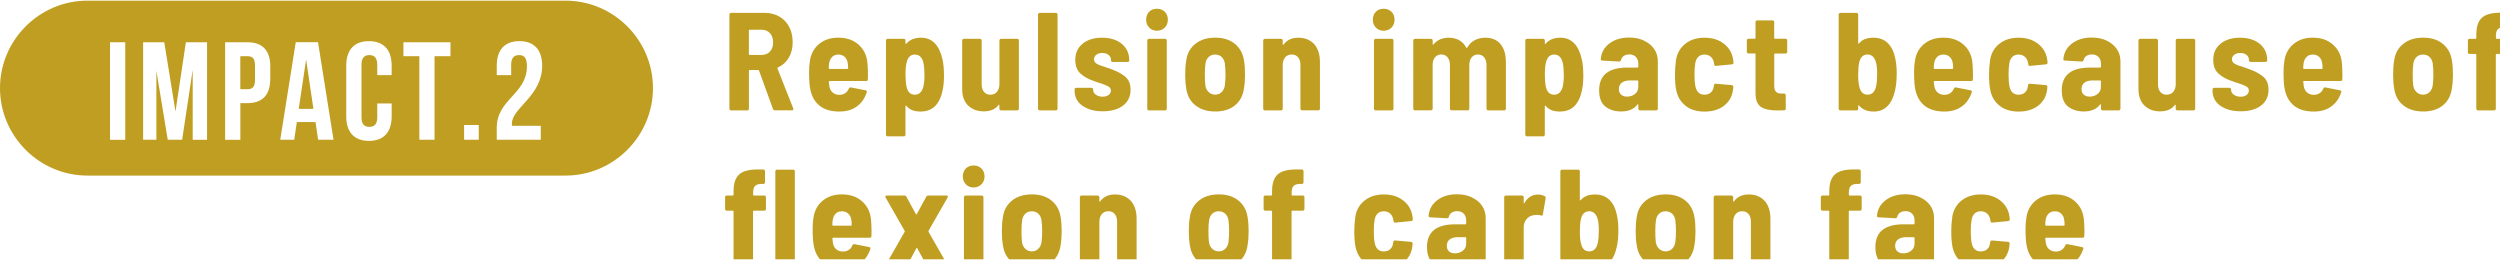 <?xml version="1.0" encoding="UTF-8"?><svg id="_レイヤー_2" xmlns="http://www.w3.org/2000/svg" xmlns:xlink="http://www.w3.org/1999/xlink" viewBox="0 0 574.23 59.62"><defs><filter id="drop-shadow-1" x="164.54" y="0" width="409.69" height="59.62" filterUnits="userSpaceOnUse"><feOffset dx="2" dy="2"/><feGaussianBlur result="blur" stdDeviation="1"/><feFlood flood-color="#000" flood-opacity=".3"/><feComposite in2="blur" operator="in"/><feComposite in="SourceGraphic"/></filter></defs><g id="LP"><path d="M129.89.15H20.09C9.04.15,0,9.19,0,20.24h0c0,11.05,9.04,20.09,20.09,20.09h109.8c11.05,0,20.09-9.04,20.09-20.09h0c0-11.05-9.04-20.09-20.09-20.09ZM25.27,32.1V9.71s3.5,0,3.5,0v22.4s-3.5,0-3.5,0ZM44.26,32.1v-16.06s-2.42,16.06-2.42,16.06h-3.31l-2.61-15.84v15.84s-3.05,0-3.05,0V9.71s4.86,0,4.86,0l2.58,15.9,2.38-15.9h4.87v22.4s-3.31,0-3.31,0ZM62.07,18.15c0,3.58-1.72,5.54-5.21,5.54h-1.65v8.42s-3.5,0-3.5,0V9.71s5.15,0,5.15,0c3.5,0,5.22,1.95,5.22,5.54v2.91ZM73.07,32.1l-.6-4.06h-4.29l-.6,4.06h-3.21l3.56-22.4h5.12l3.56,22.4h-3.53ZM89.96,26.73c0,3.58-1.78,5.63-5.21,5.63s-5.22-2.05-5.22-5.63v-11.65c0-3.58,1.78-5.63,5.21-5.63s5.22,2.05,5.22,5.63v2.18h-3.31v-2.4c0-1.6-.7-2.21-1.81-2.21s-1.81.61-1.81,2.21v12.1c0,1.6.7,2.18,1.81,2.18s1.81-.58,1.81-2.18v-3.2h3.31v2.98ZM99.82,32.1h-3.5V12.91h-3.66v-3.2s10.81,0,10.81,0v3.2s-3.66,0-3.66,0v19.2ZM106.6,32.1v-3.39s3.37,0,3.37,0v3.39s-3.37,0-3.37,0ZM117.6,28.9h6.61v3.2s-10.11,0-10.11,0v-2.75c0-6.59,6.93-7.68,6.93-14.14,0-2.02-.7-2.56-1.81-2.56s-1.81.61-1.81,2.21v2.4h-3.31v-2.18c0-3.58,1.78-5.63,5.21-5.63s5.22,2.05,5.22,5.63c0,7.04-6.96,9.66-6.96,13.34,0,.16,0,.32.03.48Z" style="fill:#c09e21;"/><polygon points="68.62 25 71.99 25 70.31 13.67 68.62 25" style="fill:#c09e21;"/><path d="M56.85,12.91h-1.65v7.58h1.65c1.11,0,1.72-.51,1.72-2.11v-3.36c0-1.6-.6-2.11-1.72-2.11Z" style="fill:#c09e21;"/><g style="filter:url(#drop-shadow-1);"><path d="M175.55,23.04l-3.21-8.83c-.04-.08-.1-.13-.16-.13h-2c-.11,0-.16.05-.16.16v8.74c0,.11-.04.2-.11.27-.07.08-.16.11-.27.11h-3.72c-.11,0-.2-.04-.27-.11-.07-.07-.11-.17-.11-.27V1.34c0-.11.04-.2.11-.27.07-.07.16-.11.27-.11h7.76c1.25,0,2.36.28,3.34.85.98.57,1.73,1.36,2.26,2.38.53,1.02.79,2.2.79,3.52s-.3,2.55-.89,3.55c-.59,1-1.43,1.75-2.51,2.24-.11.04-.14.12-.1.22l3.63,9.18s.03.1.03.16c0,.19-.12.29-.35.29h-3.88c-.23,0-.38-.11-.45-.32ZM170.01,4.99v5.47c0,.11.05.16.16.16h2.77c.78,0,1.42-.26,1.91-.78.49-.52.73-1.22.73-2.1s-.24-1.6-.73-2.13c-.49-.52-1.12-.78-1.91-.78h-2.77c-.11,0-.16.05-.16.16Z" style="fill:#c09e21;"/><path d="M197.37,14.98l-.03,1.25c0,.26-.13.38-.38.38h-8.43c-.11,0-.16.05-.16.16.04.49.08.85.13,1.09.11.6.37,1.07.78,1.41.41.34.93.51,1.54.51,1.04-.02,1.76-.5,2.16-1.44.11-.21.27-.3.48-.26l3.37.67c.25.06.34.22.25.48-.47,1.41-1.24,2.49-2.31,3.25-1.07.76-2.39,1.14-3.96,1.14-1.89,0-3.39-.43-4.5-1.3-1.11-.86-1.84-2.11-2.18-3.73-.19-.87-.29-2.21-.29-4,0-1.02.06-1.89.19-2.59.23-1.62.93-2.92,2.1-3.89,1.17-.97,2.64-1.46,4.42-1.46,1.93,0,3.5.55,4.71,1.65,1.21,1.1,1.88,2.54,2,4.34.06.7.1,1.48.1,2.34ZM189.18,11.04c-.37.34-.61.81-.72,1.41-.06.38-.1.79-.1,1.22,0,.11.05.16.16.16h4.13c.11,0,.16-.05.16-.16,0-.43-.03-.83-.1-1.22-.09-.58-.32-1.04-.7-1.39s-.86-.53-1.43-.53-1.04.17-1.42.51Z" style="fill:#c09e21;"/><path d="M214.83,15.3c0,1.32-.1,2.43-.29,3.33-.32,1.62-.9,2.86-1.73,3.71-.84.85-1.96,1.28-3.36,1.28-.72,0-1.35-.1-1.88-.3-.53-.2-1-.54-1.4-1.01-.04-.06-.08-.08-.13-.06s-.06.06-.06.13v6.56c0,.11-.04.2-.11.27-.07.07-.16.11-.27.11h-3.72c-.11,0-.2-.04-.27-.11-.07-.08-.11-.17-.11-.27V7.3c0-.11.04-.2.11-.27.07-.07.16-.11.27-.11h3.72c.11,0,.2.04.27.11.07.07.11.17.11.27v.64c0,.06.02.11.06.13.04.02.08.01.13-.03.78-.92,1.91-1.38,3.37-1.38,2.57,0,4.22,1.69,4.96,5.06.21.96.32,2.15.32,3.58ZM210.34,15.14c0-1.09-.08-2-.25-2.75-.13-.58-.36-1.03-.68-1.36-.33-.33-.76-.5-1.29-.5-.98,0-1.6.62-1.88,1.86-.17.62-.25,1.54-.25,2.75,0,1.15.08,2.1.25,2.85.27,1.17.9,1.76,1.88,1.76s1.6-.58,1.94-1.73c.19-.7.29-1.66.29-2.88Z" style="fill:#c09e21;"/><path d="M227.66,7.02c.07-.07.16-.11.27-.11h3.72c.11,0,.2.04.27.11.07.07.11.17.11.27v15.68c0,.11-.04.2-.11.27-.07.08-.16.11-.27.11h-3.72c-.11,0-.2-.04-.27-.11-.07-.07-.11-.17-.11-.27v-.8c0-.06-.02-.1-.06-.11-.04-.01-.08,0-.13.05-.72.98-1.86,1.47-3.4,1.47-1.44,0-2.63-.44-3.56-1.31-.93-.87-1.4-2.17-1.4-3.87V7.3c0-.11.04-.2.11-.27.07-.07.16-.11.27-.11h3.72c.11,0,.2.04.27.11s.11.17.11.27v10.05c0,.75.18,1.33.53,1.76.35.43.84.64,1.48.64s1.14-.22,1.51-.67c.37-.45.56-1.04.56-1.79V7.3c0-.11.04-.2.11-.27Z" style="fill:#c09e21;"/><path d="M236.54,23.25c-.07-.07-.11-.17-.11-.27V1.34c0-.11.04-.2.11-.27.07-.07.16-.11.27-.11h3.72c.11,0,.2.04.27.11.07.08.11.17.11.27v21.63c0,.11-.04.2-.11.27-.07.08-.16.11-.27.11h-3.72c-.11,0-.2-.04-.27-.11Z" style="fill:#c09e21;"/><path d="M246.57,22.27c-1.17-.87-1.75-2.03-1.75-3.46v-.26c0-.11.04-.2.11-.27.07-.07.16-.11.27-.11h3.5c.11,0,.2.04.27.11.07.08.11.17.11.27v.06c0,.47.21.85.64,1.15.42.3.94.45,1.56.45.57,0,1.03-.13,1.37-.4.34-.27.51-.6.51-1.01s-.19-.71-.56-.93c-.37-.21-.97-.46-1.8-.74-.34-.08-.85-.26-1.53-.51-1.27-.43-2.31-1-3.1-1.73-.8-.73-1.19-1.77-1.19-3.14,0-1.56.56-2.79,1.69-3.71,1.12-.92,2.61-1.38,4.45-1.38s3.43.48,4.56,1.42,1.7,2.21,1.7,3.79c0,.23-.13.35-.38.35h-3.44c-.11,0-.2-.04-.27-.11-.07-.07-.11-.17-.11-.27v-.1c0-.45-.18-.82-.54-1.12-.36-.3-.85-.45-1.46-.45-.57,0-1.03.14-1.38.42-.35.28-.52.62-.52,1.02,0,.45.21.79.64,1.04.42.25,1.07.5,1.94.75.19.06.38.12.56.18.18.05.34.11.49.18,1.44.49,2.6,1.08,3.47,1.78.87.69,1.3,1.72,1.3,3.09,0,1.54-.58,2.74-1.73,3.62-1.16.88-2.71,1.31-4.66,1.31s-3.54-.44-4.71-1.31Z" style="fill:#c09e21;"/><path d="M261.96,4.34c-.47-.48-.7-1.08-.7-1.81,0-.75.23-1.35.68-1.82.46-.47,1.05-.7,1.8-.7s1.35.24,1.81.7c.47.47.7,1.08.7,1.82,0,.73-.24,1.33-.71,1.81s-1.08.72-1.8.72-1.31-.24-1.78-.72ZM261.63,23.25c-.07-.07-.11-.17-.11-.27V7.3c0-.11.04-.2.11-.27.07-.07.16-.11.27-.11h3.72c.11,0,.2.04.27.11s.11.17.11.27v15.68c0,.11-.04.2-.11.27-.07.08-.16.11-.27.11h-3.72c-.11,0-.2-.04-.27-.11Z" style="fill:#c09e21;"/><path d="M272.6,22.22c-1.18-.93-1.88-2.2-2.12-3.82-.17-.98-.25-2.08-.25-3.3s.08-2.34.25-3.3c.23-1.58.94-2.83,2.12-3.76,1.18-.93,2.69-1.39,4.53-1.39s3.31.46,4.47,1.39c1.16.93,1.86,2.18,2.12,3.76.17.96.25,2.06.25,3.3s-.08,2.28-.25,3.26c-.23,1.64-.93,2.93-2.08,3.86-1.16.93-2.66,1.39-4.5,1.39s-3.36-.46-4.53-1.39ZM278.55,19.2c.39-.36.65-.85.78-1.47.11-.9.16-1.77.16-2.62s-.05-1.74-.16-2.59c-.11-.62-.36-1.1-.75-1.46-.39-.35-.89-.53-1.48-.53s-1.06.18-1.45.53c-.39.35-.64.84-.75,1.46-.11.64-.16,1.5-.16,2.59s.04,1.94.13,2.62c.13.62.39,1.11.8,1.47.4.36.89.54,1.46.54s1.02-.18,1.42-.54Z" style="fill:#c09e21;"/><path d="M299.86,8.14c.88.99,1.32,2.37,1.32,4.14v10.69c0,.11-.04.2-.11.27-.07.08-.16.11-.27.11h-3.72c-.11,0-.2-.04-.27-.11-.07-.07-.11-.17-.11-.27v-10.05c0-.75-.18-1.33-.54-1.76s-.85-.64-1.46-.64-1.14.22-1.51.66c-.37.44-.56,1.03-.56,1.78v10.02c0,.11-.04.2-.11.27-.07.08-.16.11-.27.11h-3.72c-.11,0-.2-.04-.27-.11-.07-.07-.11-.17-.11-.27V7.3c0-.11.04-.2.11-.27s.16-.11.27-.11h3.72c.11,0,.2.04.27.11.07.07.11.17.11.27v.9c0,.06.02.1.06.11.04.01.1-.03.16-.11.76-1.02,1.89-1.54,3.37-1.54s2.76.5,3.64,1.49Z" style="fill:#c09e21;"/><path d="M314.03,4.34c-.47-.48-.7-1.08-.7-1.81,0-.75.23-1.35.68-1.82.46-.47,1.05-.7,1.8-.7s1.35.24,1.81.7c.47.47.7,1.08.7,1.82,0,.73-.24,1.33-.71,1.81s-1.08.72-1.8.72-1.31-.24-1.78-.72ZM313.7,23.25c-.07-.07-.11-.17-.11-.27V7.3c0-.11.04-.2.11-.27.07-.07.16-.11.27-.11h3.72c.11,0,.2.04.27.11s.11.17.11.27v15.68c0,.11-.04.2-.11.27-.07.08-.16.11-.27.11h-3.72c-.11,0-.2-.04-.27-.11Z" style="fill:#c09e21;"/><path d="M342.67,8.14c.82.99,1.22,2.38,1.22,4.18v10.66c0,.11-.04.2-.11.27-.07.08-.16.11-.27.11h-3.69c-.11,0-.2-.04-.27-.11-.07-.07-.11-.17-.11-.27v-10.02c0-.75-.18-1.34-.53-1.78-.35-.44-.82-.66-1.42-.66s-1.1.22-1.46.66c-.36.44-.54,1.02-.54,1.74v10.05c0,.11-.04.2-.11.27-.07.08-.16.11-.27.11h-3.69c-.11,0-.2-.04-.27-.11-.07-.07-.11-.17-.11-.27v-10.02c0-.75-.18-1.34-.54-1.78-.36-.44-.84-.66-1.43-.66s-1.1.22-1.46.66c-.36.44-.54,1.02-.54,1.74v10.05c0,.11-.04.2-.11.27-.07.08-.16.11-.27.11h-3.69c-.11,0-.2-.04-.27-.11-.07-.07-.11-.17-.11-.27V7.3c0-.11.04-.2.11-.27s.16-.11.27-.11h3.69c.11,0,.2.04.27.11.07.07.11.17.11.27v.83c0,.06.02.11.06.13.04.02.08,0,.13-.06.45-.53.96-.92,1.56-1.17s1.23-.37,1.91-.37c.95,0,1.78.2,2.46.59.69.4,1.22.97,1.61,1.71.02.04.05.06.1.05s.08-.05.13-.11c.47-.79,1.06-1.36,1.78-1.71.72-.35,1.49-.53,2.32-.53,1.55,0,2.73.5,3.55,1.49Z" style="fill:#c09e21;"/><path d="M361.68,15.3c0,1.32-.1,2.43-.29,3.33-.32,1.62-.9,2.86-1.73,3.71-.84.85-1.96,1.28-3.36,1.28-.72,0-1.35-.1-1.88-.3-.53-.2-1-.54-1.4-1.01-.04-.06-.08-.08-.13-.06s-.06.06-.06.13v6.56c0,.11-.04.2-.11.27-.07.07-.16.11-.27.11h-3.72c-.11,0-.2-.04-.27-.11-.07-.08-.11-.17-.11-.27V7.3c0-.11.04-.2.11-.27.07-.07.16-.11.27-.11h3.72c.11,0,.2.04.27.11.07.07.11.17.11.27v.64c0,.06.02.11.06.13.04.02.08.01.13-.03.78-.92,1.91-1.38,3.37-1.38,2.57,0,4.22,1.69,4.96,5.06.21.96.32,2.15.32,3.58ZM357.19,15.14c0-1.09-.08-2-.25-2.75-.13-.58-.36-1.03-.68-1.36-.33-.33-.76-.5-1.29-.5-.98,0-1.6.62-1.88,1.86-.17.62-.25,1.54-.25,2.75,0,1.15.08,2.1.25,2.85.27,1.17.9,1.76,1.88,1.76s1.6-.58,1.94-1.73c.19-.7.29-1.66.29-2.88Z" style="fill:#c09e21;"/><path d="M375.61,7.34c1,.46,1.78,1.1,2.34,1.92.56.82.84,1.75.84,2.8v10.91c0,.11-.04.2-.11.27-.07.08-.16.11-.27.11h-3.72c-.11,0-.2-.04-.27-.11-.07-.07-.11-.17-.11-.27v-.9c0-.06-.02-.11-.06-.13-.04-.02-.08,0-.13.06-.81,1.07-2.06,1.6-3.75,1.6-1.44,0-2.65-.37-3.61-1.12-.97-.75-1.45-1.99-1.45-3.74,0-3.48,2.16-5.22,6.49-5.22h2.35c.11,0,.16-.05.16-.16v-.74c0-.64-.19-1.15-.56-1.54-.37-.38-.87-.58-1.51-.58-.51,0-.93.12-1.27.35-.34.23-.55.55-.64.96-.06.21-.21.32-.45.32l-3.85-.22c-.11,0-.2-.03-.27-.1-.07-.06-.1-.15-.08-.26.13-1.47.79-2.66,1.99-3.57,1.2-.91,2.71-1.36,4.53-1.36,1.27,0,2.41.23,3.4.69ZM373.54,19.58c.51-.41.76-.94.76-1.6v-1.34c0-.11-.05-.16-.16-.16h-1.78c-.78,0-1.4.17-1.84.51-.45.34-.67.83-.67,1.47,0,.55.17.98.51,1.28.34.3.78.45,1.34.45.72,0,1.34-.2,1.84-.61Z" style="fill:#c09e21;"/><path d="M385.13,22.26c-1.16-.91-1.87-2.15-2.15-3.73-.17-.87-.25-2.03-.25-3.46,0-1.07.08-2.2.25-3.39.28-1.54,1-2.76,2.16-3.66,1.17-.91,2.63-1.36,4.39-1.36s3.16.44,4.34,1.31c1.18.88,1.9,2.03,2.18,3.46.04.19.08.5.13.93,0,.24-.13.37-.38.42l-3.66.35h-.06c-.19,0-.31-.12-.35-.35,0-.15-.01-.26-.03-.32-.04-.17-.09-.32-.13-.45-.13-.43-.37-.78-.73-1.06s-.81-.42-1.34-.42c-.57,0-1.04.17-1.4.51-.36.34-.59.81-.7,1.41-.13.7-.19,1.59-.19,2.66,0,1.17.07,2.09.22,2.75.11.58.33,1.03.68,1.38s.81.51,1.38.51c.61,0,1.11-.17,1.48-.51.37-.34.59-.77.65-1.28l.06-.38c.02-.11.07-.2.14-.27s.16-.1.27-.08l3.69.32c.23.04.35.18.35.42,0,.13-.02.34-.06.64-.21,1.56-.91,2.78-2.08,3.68-1.18.9-2.67,1.34-4.47,1.34s-3.25-.45-4.41-1.36Z" style="fill:#c09e21;"/><path d="M408.41,10.19c-.07.07-.16.11-.27.11h-2.45c-.11,0-.16.05-.16.16v7.2c0,.66.13,1.14.4,1.42s.67.42,1.22.4h.64c.11,0,.2.04.27.11.07.08.11.17.11.27v3.1c0,.26-.13.38-.38.38-.36.02-.89.03-1.59.03-1.68,0-2.92-.28-3.74-.83-.82-.55-1.23-1.6-1.23-3.14v-8.96c0-.11-.05-.16-.16-.16h-1.46c-.11,0-.2-.04-.27-.11s-.11-.17-.11-.27v-2.62c0-.11.04-.2.11-.27s.16-.11.27-.11h1.46c.11,0,.16-.05.16-.16v-3.68c0-.11.04-.2.11-.27s.16-.11.27-.11h3.53c.11,0,.2.04.27.11.07.07.11.17.11.27v3.68c0,.11.05.16.16.16h2.45c.11,0,.2.04.27.11s.11.17.11.27v2.62c0,.11-.04.2-.11.27Z" style="fill:#c09e21;"/><path d="M433.65,14.98c0,1.43-.11,2.61-.32,3.55-.7,3.39-2.35,5.09-4.96,5.09-1.46,0-2.59-.46-3.37-1.38-.04-.06-.08-.08-.13-.06-.04.02-.06.06-.06.13v.67c0,.11-.04.2-.11.27-.07.08-.16.11-.27.11h-3.72c-.11,0-.2-.04-.27-.11-.07-.07-.11-.17-.11-.27V1.34c0-.11.04-.2.11-.27.07-.07.16-.11.27-.11h3.72c.11,0,.2.04.27.11.07.08.11.17.11.27v6.56c0,.06.02.11.06.13.04.02.08,0,.13-.06.4-.47.87-.81,1.42-1.01.54-.2,1.17-.3,1.89-.3,1.38,0,2.49.43,3.34,1.28.85.85,1.42,2.08,1.72,3.68.19.94.29,2.06.29,3.36ZM429.17,15.1c0-1.28-.1-2.23-.29-2.85-.34-1.15-.99-1.73-1.94-1.73s-1.6.59-1.88,1.76c-.17.75-.25,1.69-.25,2.82,0,1.24.08,2.17.25,2.78.28,1.24.9,1.86,1.88,1.86,1.04,0,1.7-.63,1.97-1.89.17-.7.25-1.62.25-2.75Z" style="fill:#c09e21;"/><path d="M451.18,14.98l-.03,1.25c0,.26-.13.38-.38.38h-8.43c-.11,0-.16.05-.16.16.04.49.08.85.13,1.09.11.6.37,1.07.78,1.41.41.34.93.51,1.54.51,1.04-.02,1.76-.5,2.16-1.44.11-.21.27-.3.48-.26l3.37.67c.25.06.34.22.25.48-.47,1.41-1.24,2.49-2.31,3.25-1.07.76-2.39,1.14-3.96,1.14-1.89,0-3.39-.43-4.5-1.3-1.11-.86-1.84-2.11-2.18-3.73-.19-.87-.29-2.21-.29-4,0-1.02.06-1.89.19-2.59.23-1.62.93-2.92,2.1-3.89,1.17-.97,2.64-1.46,4.42-1.46,1.93,0,3.5.55,4.71,1.65,1.21,1.1,1.88,2.54,2,4.34.06.7.1,1.48.1,2.34ZM442.99,11.04c-.37.34-.61.81-.72,1.41-.06.38-.1.79-.1,1.22,0,.11.05.16.16.16h4.13c.11,0,.16-.05.16-.16,0-.43-.03-.83-.1-1.22-.09-.58-.32-1.04-.7-1.39s-.86-.53-1.43-.53-1.04.17-1.42.51Z" style="fill:#c09e21;"/><path d="M457.27,22.26c-1.16-.91-1.87-2.15-2.15-3.73-.17-.87-.25-2.03-.25-3.46,0-1.07.08-2.2.25-3.39.28-1.54,1-2.76,2.16-3.66,1.17-.91,2.63-1.36,4.39-1.36s3.16.44,4.34,1.31c1.18.88,1.9,2.03,2.18,3.46.04.19.08.5.13.93,0,.24-.13.37-.38.42l-3.66.35h-.06c-.19,0-.31-.12-.35-.35,0-.15-.01-.26-.03-.32-.04-.17-.09-.32-.13-.45-.13-.43-.37-.78-.73-1.06s-.81-.42-1.34-.42c-.57,0-1.04.17-1.4.51-.36.34-.59.81-.7,1.41-.13.7-.19,1.59-.19,2.66,0,1.17.07,2.09.22,2.75.11.58.33,1.03.68,1.38s.81.51,1.38.51c.61,0,1.11-.17,1.48-.51.37-.34.59-.77.65-1.28l.06-.38c.02-.11.07-.2.14-.27s.16-.1.27-.08l3.69.32c.23.04.35.18.35.42,0,.13-.02.34-.06.64-.21,1.56-.91,2.78-2.08,3.68-1.18.9-2.67,1.34-4.47,1.34s-3.25-.45-4.41-1.36Z" style="fill:#c09e21;"/><path d="M481.87,7.34c1,.46,1.78,1.1,2.34,1.92.56.82.84,1.75.84,2.8v10.91c0,.11-.04.2-.11.27-.07.08-.16.11-.27.11h-3.72c-.11,0-.2-.04-.27-.11-.07-.07-.11-.17-.11-.27v-.9c0-.06-.02-.11-.06-.13-.04-.02-.08,0-.13.06-.81,1.07-2.06,1.6-3.75,1.6-1.44,0-2.65-.37-3.61-1.12-.97-.75-1.45-1.99-1.45-3.74,0-3.48,2.16-5.22,6.49-5.22h2.35c.11,0,.16-.05.16-.16v-.74c0-.64-.19-1.15-.56-1.54-.37-.38-.87-.58-1.51-.58-.51,0-.93.12-1.27.35-.34.23-.55.55-.64.96-.06.21-.21.32-.45.32l-3.85-.22c-.11,0-.2-.03-.27-.1-.07-.06-.1-.15-.08-.26.13-1.47.79-2.66,1.99-3.57,1.2-.91,2.71-1.36,4.53-1.36,1.27,0,2.41.23,3.4.69ZM479.8,19.58c.51-.41.76-.94.76-1.6v-1.34c0-.11-.05-.16-.16-.16h-1.78c-.78,0-1.4.17-1.84.51-.45.34-.67.83-.67,1.47,0,.55.17.98.51,1.28.34.3.78.45,1.34.45.72,0,1.34-.2,1.84-.61Z" style="fill:#c09e21;"/><path d="M497.85,7.02c.07-.07.16-.11.27-.11h3.72c.11,0,.2.04.27.11.07.07.11.17.11.27v15.68c0,.11-.04.2-.11.27-.07.08-.16.11-.27.11h-3.72c-.11,0-.2-.04-.27-.11-.07-.07-.11-.17-.11-.27v-.8c0-.06-.02-.1-.06-.11-.04-.01-.08,0-.13.05-.72.98-1.86,1.47-3.4,1.47-1.44,0-2.63-.44-3.56-1.31-.93-.87-1.4-2.17-1.4-3.87V7.3c0-.11.04-.2.11-.27.07-.07.16-.11.27-.11h3.72c.11,0,.2.04.27.11s.11.17.11.27v10.05c0,.75.18,1.33.53,1.76.35.43.84.64,1.48.64s1.14-.22,1.51-.67c.37-.45.56-1.04.56-1.79V7.3c0-.11.04-.2.11-.27Z" style="fill:#c09e21;"/><path d="M507.95,22.27c-1.17-.87-1.75-2.03-1.75-3.46v-.26c0-.11.04-.2.11-.27.07-.07.16-.11.27-.11h3.5c.11,0,.2.04.27.11.07.08.11.17.11.27v.06c0,.47.21.85.64,1.15.42.3.94.45,1.56.45.57,0,1.03-.13,1.37-.4.34-.27.51-.6.51-1.01s-.19-.71-.56-.93c-.37-.21-.97-.46-1.8-.74-.34-.08-.85-.26-1.53-.51-1.27-.43-2.31-1-3.1-1.73-.8-.73-1.19-1.77-1.19-3.14,0-1.56.56-2.79,1.69-3.71,1.12-.92,2.61-1.38,4.45-1.38s3.43.48,4.56,1.42,1.7,2.21,1.7,3.79c0,.23-.13.35-.38.35h-3.44c-.11,0-.2-.04-.27-.11-.07-.07-.11-.17-.11-.27v-.1c0-.45-.18-.82-.54-1.12-.36-.3-.85-.45-1.46-.45-.57,0-1.03.14-1.38.42-.35.28-.52.62-.52,1.02,0,.45.21.79.64,1.04.42.25,1.07.5,1.94.75.19.06.38.12.56.18.18.05.34.11.49.18,1.44.49,2.6,1.08,3.47,1.78.87.69,1.3,1.72,1.3,3.09,0,1.54-.58,2.74-1.73,3.62-1.16.88-2.71,1.31-4.66,1.31s-3.54-.44-4.71-1.31Z" style="fill:#c09e21;"/><path d="M536.04,14.98l-.03,1.25c0,.26-.13.38-.38.38h-8.43c-.11,0-.16.05-.16.16.04.49.08.85.13,1.09.11.6.37,1.07.78,1.41.41.34.93.51,1.54.51,1.04-.02,1.76-.5,2.16-1.44.11-.21.27-.3.48-.26l3.37.67c.25.06.34.22.25.48-.47,1.41-1.24,2.49-2.31,3.25-1.07.76-2.39,1.14-3.96,1.14-1.89,0-3.39-.43-4.5-1.3-1.11-.86-1.84-2.11-2.18-3.73-.19-.87-.29-2.21-.29-4,0-1.02.06-1.89.19-2.59.23-1.62.93-2.92,2.1-3.89,1.17-.97,2.64-1.46,4.42-1.46,1.93,0,3.5.55,4.71,1.65,1.21,1.1,1.88,2.54,2,4.34.06.7.1,1.48.1,2.34ZM527.85,11.04c-.37.34-.61.81-.72,1.41-.06.38-.1.79-.1,1.22,0,.11.05.16.16.16h4.13c.11,0,.16-.05.16-.16,0-.43-.03-.83-.1-1.22-.09-.58-.32-1.04-.7-1.39s-.86-.53-1.43-.53-1.04.17-1.42.51Z" style="fill:#c09e21;"/><path d="M550.05,22.22c-1.18-.93-1.88-2.2-2.12-3.82-.17-.98-.25-2.08-.25-3.3s.08-2.34.25-3.3c.23-1.58.94-2.83,2.12-3.76,1.18-.93,2.69-1.39,4.53-1.39s3.31.46,4.47,1.39c1.16.93,1.86,2.18,2.12,3.76.17.96.25,2.06.25,3.3s-.08,2.28-.25,3.26c-.23,1.64-.93,2.93-2.08,3.86-1.16.93-2.66,1.39-4.5,1.39s-3.36-.46-4.53-1.39ZM555.99,19.2c.39-.36.65-.85.78-1.47.11-.9.16-1.77.16-2.62s-.05-1.74-.16-2.59c-.11-.62-.36-1.1-.75-1.46-.39-.35-.89-.53-1.48-.53s-1.06.18-1.45.53c-.39.35-.64.84-.75,1.46-.11.64-.16,1.5-.16,2.59s.04,1.94.13,2.62c.13.62.39,1.11.8,1.47.4.36.89.54,1.46.54s1.02-.18,1.42-.54Z" style="fill:#c09e21;"/><path d="M574.12,7.02c.07.07.11.17.11.27v2.72c0,.11-.04.2-.11.27-.07.08-.16.11-.27.11h-2.42c-.11,0-.16.05-.16.16v12.42c0,.11-.04.2-.11.27-.07.08-.16.11-.27.11h-3.72c-.11,0-.2-.04-.27-.11-.07-.07-.11-.17-.11-.27v-12.42c0-.11-.05-.16-.16-.16h-1.4c-.11,0-.2-.04-.27-.11-.07-.07-.11-.17-.11-.27v-2.72c0-.11.04-.2.11-.27.07-.07.16-.11.27-.11h1.4c.11,0,.16-.05.16-.16v-.8c0-1.3.21-2.32.64-3.07.42-.75,1.09-1.27,1.99-1.57.9-.3,2.09-.43,3.58-.38h.64c.11,0,.2.04.27.11.07.08.11.17.11.27v2.56c0,.11-.04.2-.11.27-.07.08-.16.11-.27.11h-.57c-.64.02-1.09.19-1.37.5-.28.31-.41.82-.41,1.52v.48c0,.11.05.16.16.16h2.42c.11,0,.2.04.27.11Z" style="fill:#c09e21;"/><path d="M173.82,43.02c.07.07.11.17.11.27v2.72c0,.11-.04.2-.11.27-.07.08-.16.11-.27.11h-2.42c-.11,0-.16.05-.16.16v12.42c0,.11-.04.2-.11.27-.07.08-.16.11-.27.11h-3.72c-.11,0-.2-.04-.27-.11-.07-.07-.11-.17-.11-.27v-12.42c0-.11-.05-.16-.16-.16h-1.4c-.11,0-.2-.04-.27-.11-.07-.07-.11-.17-.11-.27v-2.72c0-.11.04-.2.11-.27.07-.07.16-.11.27-.11h1.4c.11,0,.16-.05.16-.16v-.8c0-1.3.21-2.32.64-3.07.42-.75,1.09-1.27,1.99-1.57.9-.3,2.09-.43,3.58-.38h.64c.11,0,.2.04.27.11.07.08.11.17.11.27v2.56c0,.11-.04.2-.11.27-.07.08-.16.11-.27.11h-.57c-.64.02-1.09.19-1.37.5-.28.31-.41.82-.41,1.52v.48c0,.11.05.16.16.16h2.42c.11,0,.2.04.27.11ZM176.2,59.25c-.07-.07-.11-.17-.11-.27v-21.63c0-.11.04-.2.11-.27.07-.07.16-.11.27-.11h3.72c.11,0,.2.04.27.11.07.08.11.17.11.27v21.63c0,.11-.04.2-.11.27-.07.08-.16.11-.27.11h-3.72c-.11,0-.2-.04-.27-.11Z" style="fill:#c09e21;"/><path d="M198.19,50.98l-.03,1.25c0,.26-.13.38-.38.38h-8.43c-.11,0-.16.05-.16.16.04.49.08.85.13,1.09.11.6.37,1.07.78,1.41.41.34.93.51,1.54.51,1.04-.02,1.76-.5,2.16-1.44.11-.21.27-.3.48-.26l3.37.67c.25.06.34.22.25.48-.47,1.41-1.24,2.49-2.31,3.25s-2.39,1.14-3.96,1.14c-1.89,0-3.39-.43-4.5-1.3-1.11-.86-1.84-2.11-2.18-3.73-.19-.87-.29-2.21-.29-4,0-1.02.06-1.89.19-2.59.23-1.62.93-2.92,2.1-3.89,1.17-.97,2.64-1.46,4.42-1.46,1.93,0,3.5.55,4.71,1.65,1.21,1.1,1.88,2.54,2,4.34.06.7.1,1.48.1,2.34ZM190,47.04c-.37.34-.61.81-.72,1.41-.06.38-.1.79-.1,1.22,0,.11.05.16.16.16h4.13c.11,0,.16-.05.16-.16,0-.43-.03-.83-.1-1.22-.08-.58-.32-1.04-.7-1.39s-.86-.53-1.43-.53-1.04.17-1.42.51Z" style="fill:#c09e21;"/><path d="M201.38,59.23c-.06-.08-.05-.19.03-.32l4.39-7.68c.04-.06.04-.13,0-.19l-4.39-7.68-.06-.19c0-.17.12-.26.35-.26h4.01c.21,0,.37.09.48.26l2.19,4.03c.06.09.13.09.19,0l2.19-4.03c.11-.17.26-.26.48-.26h4.13c.15,0,.25.04.32.13.06.09.05.19-.03.32l-4.39,7.68c-.02.06-.02.13,0,.19l4.39,7.68.06.19c0,.17-.12.26-.35.26h-3.98c-.21,0-.37-.08-.48-.26l-2.23-4.1c-.06-.11-.13-.11-.19,0l-2.19,4.1c-.08.17-.24.26-.48.26h-4.13c-.15,0-.25-.04-.32-.13Z" style="fill:#c09e21;"/><path d="M219.85,40.34c-.47-.48-.7-1.08-.7-1.81s.23-1.35.68-1.82c.46-.47,1.05-.7,1.8-.7s1.35.24,1.81.7c.47.47.7,1.08.7,1.82s-.24,1.33-.72,1.81-1.08.72-1.8.72-1.31-.24-1.78-.72ZM219.52,59.25c-.07-.07-.11-.17-.11-.27v-15.68c0-.11.04-.2.11-.27.07-.07.16-.11.27-.11h3.72c.11,0,.2.04.27.11s.11.17.11.27v15.68c0,.11-.04.2-.11.27-.07.08-.16.11-.27.11h-3.72c-.11,0-.2-.04-.27-.11Z" style="fill:#c09e21;"/><path d="M230.49,58.22c-1.18-.93-1.88-2.2-2.12-3.82-.17-.98-.25-2.08-.25-3.3,0-1.24.08-2.34.25-3.3.23-1.58.94-2.83,2.12-3.76,1.18-.93,2.69-1.39,4.53-1.39s3.31.46,4.47,1.39c1.16.93,1.86,2.18,2.12,3.76.17.96.25,2.06.25,3.3,0,1.2-.08,2.28-.25,3.26-.23,1.64-.93,2.93-2.08,3.86-1.16.93-2.66,1.39-4.5,1.39s-3.36-.46-4.53-1.39ZM236.44,55.2c.39-.36.65-.85.78-1.47.11-.9.16-1.77.16-2.62,0-.87-.05-1.74-.16-2.59-.11-.62-.36-1.1-.75-1.46-.39-.35-.89-.53-1.48-.53s-1.06.18-1.45.53c-.39.35-.64.84-.75,1.46-.11.64-.16,1.5-.16,2.59,0,1.07.04,1.94.13,2.62.13.62.39,1.11.8,1.47.4.36.89.54,1.46.54s1.02-.18,1.42-.54Z" style="fill:#c09e21;"/><path d="M257.75,44.14c.88.99,1.32,2.37,1.32,4.14v10.69c0,.11-.04.2-.11.27-.07.08-.16.11-.27.11h-3.72c-.11,0-.2-.04-.27-.11-.07-.07-.11-.17-.11-.27v-10.05c0-.75-.18-1.33-.54-1.76s-.85-.64-1.46-.64-1.14.22-1.51.66c-.37.44-.56,1.03-.56,1.78v10.02c0,.11-.04.2-.11.27-.07.08-.16.11-.27.11h-3.72c-.11,0-.2-.04-.27-.11-.07-.07-.11-.17-.11-.27v-15.68c0-.11.04-.2.11-.27s.16-.11.27-.11h3.72c.11,0,.2.04.27.11.07.07.11.17.11.27v.9c0,.06.02.1.06.11.04.01.1-.03.16-.11.76-1.02,1.89-1.54,3.37-1.54s2.76.5,3.64,1.49Z" style="fill:#c09e21;"/><path d="M273.43,58.22c-1.18-.93-1.88-2.2-2.12-3.82-.17-.98-.25-2.08-.25-3.3,0-1.24.08-2.34.25-3.3.23-1.58.94-2.83,2.12-3.76,1.18-.93,2.69-1.39,4.53-1.39s3.31.46,4.47,1.39c1.16.93,1.86,2.18,2.12,3.76.17.96.25,2.06.25,3.3,0,1.2-.08,2.28-.25,3.26-.23,1.64-.93,2.93-2.08,3.86-1.16.93-2.66,1.39-4.5,1.39s-3.36-.46-4.53-1.39ZM279.38,55.2c.39-.36.65-.85.78-1.47.11-.9.16-1.77.16-2.62,0-.87-.05-1.74-.16-2.59-.11-.62-.36-1.1-.75-1.46-.39-.35-.89-.53-1.48-.53s-1.06.18-1.45.53c-.39.35-.64.84-.75,1.46-.11.64-.16,1.5-.16,2.59,0,1.07.04,1.94.13,2.62.13.62.39,1.11.8,1.47.4.36.89.54,1.46.54s1.02-.18,1.42-.54Z" style="fill:#c09e21;"/><path d="M297.51,43.02c.07.07.11.17.11.27v2.72c0,.11-.04.2-.11.27-.07.08-.16.11-.27.11h-2.42c-.11,0-.16.05-.16.16v12.42c0,.11-.04.2-.11.27-.07.08-.16.11-.27.11h-3.72c-.11,0-.2-.04-.27-.11-.07-.07-.11-.17-.11-.27v-12.42c0-.11-.05-.16-.16-.16h-1.4c-.11,0-.2-.04-.27-.11-.07-.07-.11-.17-.11-.27v-2.72c0-.11.04-.2.11-.27.07-.07.16-.11.27-.11h1.4c.11,0,.16-.05.16-.16v-.8c0-1.3.21-2.32.64-3.07.42-.75,1.09-1.27,1.99-1.57.9-.3,2.09-.43,3.58-.38h.64c.11,0,.2.04.27.11.07.08.11.17.11.27v2.56c0,.11-.04.2-.11.27-.07.08-.16.11-.27.11h-.57c-.64.02-1.09.19-1.37.5-.28.31-.41.82-.41,1.52v.48c0,.11.05.16.16.16h2.42c.11,0,.2.04.27.11Z" style="fill:#c09e21;"/><path d="M311.47,58.26c-1.16-.91-1.87-2.15-2.15-3.73-.17-.87-.25-2.03-.25-3.46,0-1.07.08-2.2.25-3.39.28-1.54,1-2.76,2.16-3.66,1.17-.91,2.63-1.36,4.39-1.36s3.16.44,4.34,1.31c1.18.88,1.9,2.03,2.18,3.46.04.19.08.5.13.93,0,.24-.13.37-.38.42l-3.66.35h-.06c-.19,0-.31-.12-.35-.35,0-.15-.01-.26-.03-.32-.04-.17-.08-.32-.13-.45-.13-.43-.37-.78-.73-1.06s-.81-.42-1.34-.42c-.57,0-1.04.17-1.4.51-.36.34-.59.81-.7,1.41-.13.7-.19,1.59-.19,2.66,0,1.17.07,2.09.22,2.75.11.58.33,1.03.68,1.38s.81.51,1.38.51c.61,0,1.11-.17,1.48-.51.37-.34.59-.77.65-1.28l.06-.38c.02-.11.07-.2.14-.27s.16-.1.27-.08l3.69.32c.23.04.35.18.35.42,0,.13-.02.34-.06.64-.21,1.56-.91,2.78-2.08,3.68s-2.67,1.34-4.47,1.34-3.25-.45-4.41-1.36Z" style="fill:#c09e21;"/><path d="M336.07,43.34c1,.46,1.78,1.1,2.34,1.92.56.82.84,1.75.84,2.8v10.91c0,.11-.04.2-.11.27-.07.08-.16.11-.27.11h-3.72c-.11,0-.2-.04-.27-.11-.07-.07-.11-.17-.11-.27v-.9c0-.06-.02-.11-.06-.13-.04-.02-.08,0-.13.06-.81,1.07-2.06,1.6-3.75,1.6-1.44,0-2.65-.37-3.61-1.12-.96-.75-1.45-1.99-1.45-3.74,0-3.48,2.16-5.22,6.49-5.22h2.35c.11,0,.16-.05.16-.16v-.74c0-.64-.19-1.15-.56-1.54-.37-.38-.87-.58-1.51-.58-.51,0-.93.12-1.27.35-.34.23-.55.55-.64.96-.06.21-.21.32-.45.32l-3.85-.22c-.11,0-.2-.03-.27-.1-.07-.06-.1-.15-.08-.26.13-1.47.79-2.66,1.99-3.57,1.2-.91,2.71-1.36,4.53-1.36,1.27,0,2.41.23,3.4.69ZM334.01,55.58c.51-.41.76-.94.76-1.6v-1.34c0-.11-.05-.16-.16-.16h-1.78c-.78,0-1.4.17-1.84.51-.45.34-.67.83-.67,1.47,0,.55.17.98.51,1.28.34.3.78.45,1.34.45.72,0,1.34-.2,1.84-.61Z" style="fill:#c09e21;"/><path d="M352.83,43.07c.17.11.23.28.19.51l-.64,3.68c-.02.26-.17.33-.45.22-.34-.08-.65-.13-.92-.13-.25,0-.53.03-.83.1-.62.09-1.13.38-1.56.9-.42.51-.64,1.13-.64,1.86v8.77c0,.11-.04.2-.11.27-.07.08-.16.11-.27.11h-3.72c-.11,0-.2-.04-.27-.11-.07-.07-.11-.17-.11-.27v-15.68c0-.11.04-.2.11-.27s.16-.11.27-.11h3.72c.11,0,.2.04.27.11.07.07.11.17.11.27v1.28c0,.09.02.13.05.14.03.01.07-.02.11-.08.74-1.3,1.78-1.95,3.12-1.95.57,0,1.09.13,1.56.38Z" style="fill:#c09e21;"/><path d="M369.72,50.98c0,1.43-.11,2.61-.32,3.55-.7,3.39-2.35,5.09-4.96,5.09-1.46,0-2.59-.46-3.37-1.38-.04-.06-.08-.08-.13-.06-.04.02-.06.06-.06.13v.67c0,.11-.04.2-.11.27-.07.08-.16.11-.27.11h-3.72c-.11,0-.2-.04-.27-.11-.07-.07-.11-.17-.11-.27v-21.63c0-.11.04-.2.11-.27.07-.07.16-.11.27-.11h3.72c.11,0,.2.04.27.11.07.08.11.17.11.27v6.56c0,.06.02.11.06.13.04.02.08,0,.13-.06.4-.47.87-.81,1.42-1.01.54-.2,1.17-.3,1.89-.3,1.38,0,2.49.43,3.34,1.28.85.85,1.42,2.08,1.72,3.68.19.94.29,2.06.29,3.36ZM365.24,51.1c0-1.28-.1-2.23-.29-2.85-.34-1.15-.99-1.73-1.94-1.73s-1.6.59-1.88,1.76c-.17.75-.25,1.69-.25,2.82,0,1.24.08,2.17.25,2.78.28,1.24.9,1.86,1.88,1.86,1.04,0,1.7-.63,1.97-1.89.17-.7.25-1.62.25-2.75Z" style="fill:#c09e21;"/><path d="M376.07,58.22c-1.18-.93-1.88-2.2-2.12-3.82-.17-.98-.25-2.08-.25-3.3,0-1.24.08-2.34.25-3.3.23-1.58.94-2.83,2.12-3.76,1.18-.93,2.69-1.39,4.53-1.39s3.31.46,4.47,1.39c1.16.93,1.86,2.18,2.12,3.76.17.96.25,2.06.25,3.3,0,1.2-.08,2.28-.25,3.26-.23,1.64-.93,2.93-2.08,3.86-1.16.93-2.66,1.39-4.5,1.39s-3.36-.46-4.53-1.39ZM382.02,55.2c.39-.36.65-.85.78-1.47.11-.9.16-1.77.16-2.62,0-.87-.05-1.74-.16-2.59-.11-.62-.36-1.1-.75-1.46-.39-.35-.89-.53-1.48-.53s-1.06.18-1.45.53c-.39.35-.64.84-.75,1.46-.11.64-.16,1.5-.16,2.59,0,1.07.04,1.94.13,2.62.13.62.39,1.11.8,1.47.4.36.89.54,1.46.54s1.02-.18,1.42-.54Z" style="fill:#c09e21;"/><path d="M403.33,44.14c.88.99,1.32,2.37,1.32,4.14v10.69c0,.11-.04.2-.11.27-.07.08-.16.11-.27.11h-3.72c-.11,0-.2-.04-.27-.11-.07-.07-.11-.17-.11-.27v-10.05c0-.75-.18-1.33-.54-1.76s-.85-.64-1.46-.64-1.14.22-1.51.66c-.37.44-.56,1.03-.56,1.78v10.02c0,.11-.04.2-.11.27-.07.08-.16.11-.27.11h-3.72c-.11,0-.2-.04-.27-.11-.07-.07-.11-.17-.11-.27v-15.68c0-.11.04-.2.11-.27s.16-.11.27-.11h3.72c.11,0,.2.04.27.11.07.07.11.17.11.27v.9c0,.06.02.1.06.11.04.01.1-.03.16-.11.76-1.02,1.89-1.54,3.37-1.54s2.76.5,3.64,1.49Z" style="fill:#c09e21;"/><path d="M425.5,43.02c.07.07.11.17.11.27v2.72c0,.11-.04.2-.11.27-.07.08-.16.11-.27.11h-2.42c-.11,0-.16.05-.16.16v12.42c0,.11-.04.2-.11.27-.07.08-.16.11-.27.11h-3.72c-.11,0-.2-.04-.27-.11-.07-.07-.11-.17-.11-.27v-12.42c0-.11-.05-.16-.16-.16h-1.4c-.11,0-.2-.04-.27-.11-.07-.07-.11-.17-.11-.27v-2.72c0-.11.04-.2.11-.27.07-.07.16-.11.27-.11h1.4c.11,0,.16-.05.16-.16v-.8c0-1.3.21-2.32.64-3.07.42-.75,1.09-1.27,1.99-1.57.9-.3,2.09-.43,3.58-.38h.64c.11,0,.2.04.27.11.07.08.11.17.11.27v2.56c0,.11-.04.2-.11.27-.07.08-.16.11-.27.11h-.57c-.64.02-1.09.19-1.37.5-.28.31-.41.82-.41,1.52v.48c0,.11.05.16.16.16h2.42c.11,0,.2.04.27.11Z" style="fill:#c09e21;"/><path d="M439.06,43.34c1,.46,1.78,1.1,2.34,1.92.56.82.84,1.75.84,2.8v10.91c0,.11-.04.2-.11.27-.07.08-.16.11-.27.11h-3.72c-.11,0-.2-.04-.27-.11-.07-.07-.11-.17-.11-.27v-.9c0-.06-.02-.11-.06-.13-.04-.02-.08,0-.13.06-.81,1.07-2.06,1.6-3.75,1.6-1.44,0-2.65-.37-3.61-1.12-.96-.75-1.45-1.99-1.45-3.74,0-3.48,2.16-5.22,6.49-5.22h2.35c.11,0,.16-.05.16-.16v-.74c0-.64-.19-1.15-.56-1.54-.37-.38-.87-.58-1.51-.58-.51,0-.93.12-1.27.35-.34.23-.55.55-.64.96-.06.21-.21.32-.45.32l-3.85-.22c-.11,0-.2-.03-.27-.1-.07-.06-.1-.15-.08-.26.13-1.47.79-2.66,1.99-3.57,1.2-.91,2.71-1.36,4.53-1.36,1.27,0,2.41.23,3.4.69ZM436.99,55.58c.51-.41.76-.94.76-1.6v-1.34c0-.11-.05-.16-.16-.16h-1.78c-.78,0-1.4.17-1.84.51-.45.34-.67.83-.67,1.47,0,.55.17.98.51,1.28.34.3.78.45,1.34.45.72,0,1.34-.2,1.84-.61Z" style="fill:#c09e21;"/><path d="M448.59,58.26c-1.16-.91-1.87-2.15-2.15-3.73-.17-.87-.25-2.03-.25-3.46,0-1.07.08-2.2.25-3.39.28-1.54,1-2.76,2.16-3.66,1.17-.91,2.63-1.36,4.39-1.36s3.16.44,4.34,1.31c1.18.88,1.9,2.03,2.18,3.46.04.19.08.5.13.93,0,.24-.13.37-.38.42l-3.66.35h-.06c-.19,0-.31-.12-.35-.35,0-.15-.01-.26-.03-.32-.04-.17-.08-.32-.13-.45-.13-.43-.37-.78-.73-1.06s-.81-.42-1.34-.42c-.57,0-1.04.17-1.4.51-.36.34-.59.81-.7,1.41-.13.7-.19,1.59-.19,2.66,0,1.17.07,2.09.22,2.75.11.58.33,1.03.68,1.38s.81.51,1.38.51c.61,0,1.11-.17,1.48-.51.37-.34.59-.77.65-1.28l.06-.38c.02-.11.07-.2.14-.27s.16-.1.27-.08l3.69.32c.23.04.35.18.35.42,0,.13-.02.34-.06.64-.21,1.56-.91,2.78-2.08,3.68s-2.67,1.34-4.47,1.34-3.25-.45-4.41-1.36Z" style="fill:#c09e21;"/><path d="M476.78,50.98l-.03,1.25c0,.26-.13.38-.38.38h-8.43c-.11,0-.16.05-.16.16.04.49.08.85.13,1.09.11.6.37,1.07.78,1.41.41.34.93.51,1.54.51,1.04-.02,1.76-.5,2.16-1.44.11-.21.27-.3.48-.26l3.37.67c.25.06.34.22.25.48-.47,1.41-1.24,2.49-2.31,3.25s-2.39,1.14-3.96,1.14c-1.89,0-3.39-.43-4.5-1.3-1.11-.86-1.84-2.11-2.18-3.73-.19-.87-.29-2.21-.29-4,0-1.02.06-1.89.19-2.59.23-1.62.93-2.92,2.1-3.89,1.17-.97,2.64-1.46,4.42-1.46,1.93,0,3.5.55,4.71,1.65,1.21,1.1,1.88,2.54,2,4.34.06.7.1,1.48.1,2.34ZM468.59,47.04c-.37.34-.61.81-.72,1.41-.06.38-.1.79-.1,1.22,0,.11.05.16.16.16h4.13c.11,0,.16-.05.16-.16,0-.43-.03-.83-.1-1.22-.08-.58-.32-1.04-.7-1.39s-.86-.53-1.43-.53-1.04.17-1.42.51Z" style="fill:#c09e21;"/></g></g></svg>